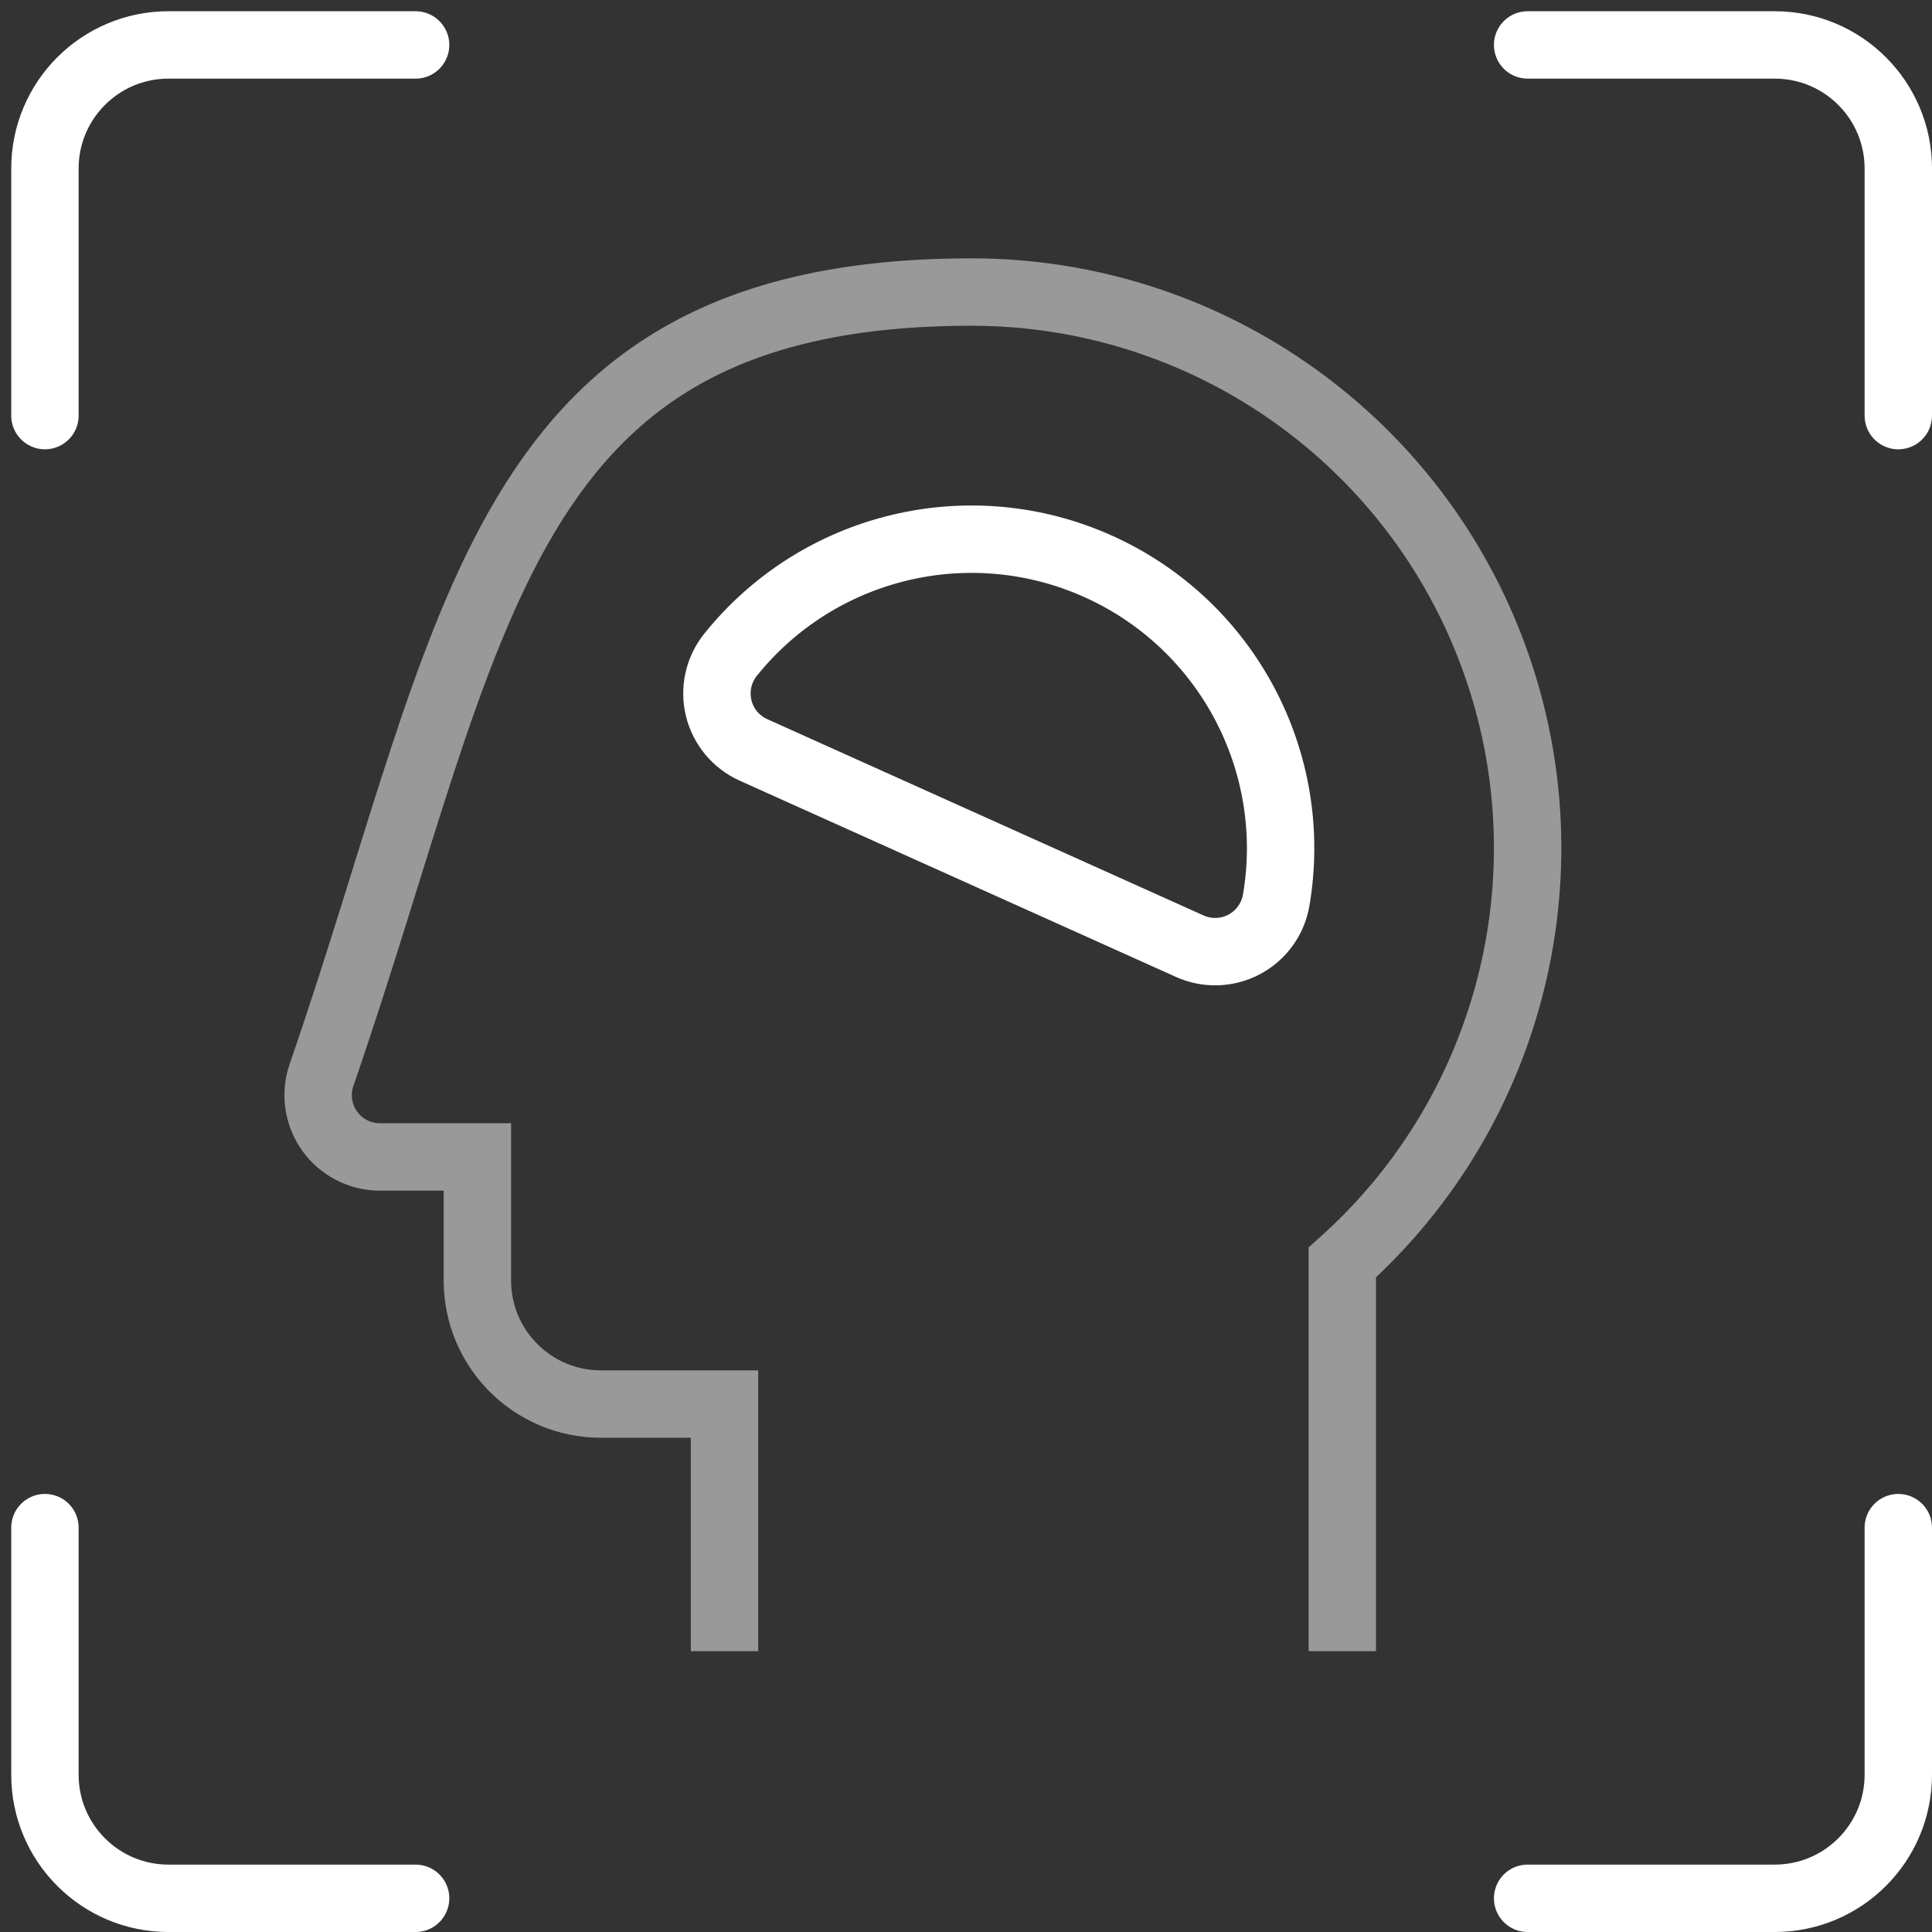 <?xml version="1.0" encoding="utf-8"?>
<svg xmlns="http://www.w3.org/2000/svg" fill="none" height="100%" overflow="visible" preserveAspectRatio="none" style="display: block;" viewBox="0 0 43 43" width="100%">
<rect x="0" y="0" width="43" height="43" fill="#333333" stroke="none"/>
<g id="Group">
<g id="Regular">
<path d="M1 34V39.5C1 41.019 2.231 42.25 3.75 42.25H9.25" id="Shape" stroke="white" stroke-linecap="round" stroke-width="1.5"/>
<path d="M9.25 1H3.75C2.231 1 1 2.231 1 3.75V9.25" id="Shape_2" stroke="white" stroke-linecap="round" stroke-width="1.5"/>
<path d="M42.25 9.25V3.75C42.25 2.231 41.019 1 39.5 1H34" id="Shape_3" stroke="white" stroke-linecap="round" stroke-width="1.5"/>
<path d="M34 42.25H39.5C41.019 42.25 42.25 41.019 42.25 39.5V34" id="Shape_4" stroke="white" stroke-linecap="round" stroke-width="1.5"/>
<path d="M16.125 36.75V31.25H13.375C11.856 31.25 10.625 30.019 10.625 28.5V25.75H8.456C8.011 25.75 7.594 25.535 7.336 25.173C7.078 24.811 7.011 24.346 7.156 23.926C10.634 13.85 11.019 6.5 21.625 6.5C26.756 6.5 31.354 9.666 33.185 14.459C35.016 19.252 33.699 24.678 29.875 28.099V36.75" id="Shape_5" opacity="0.5" stroke="white" stroke-width="1.5"/>
<path clip-rule="evenodd" d="M26.482 21.06C26.869 21.234 27.316 21.219 27.691 21.02C28.067 20.821 28.329 20.46 28.403 20.041C28.932 16.951 27.305 13.893 24.445 12.607C21.586 11.32 18.219 12.13 16.257 14.576C15.992 14.908 15.895 15.345 15.995 15.758C16.095 16.171 16.381 16.515 16.768 16.69L26.482 21.06Z" fill-rule="evenodd" id="Shape_6" stroke="white" stroke-linecap="round" stroke-width="1.5"/>
</g>
</g>
</svg>